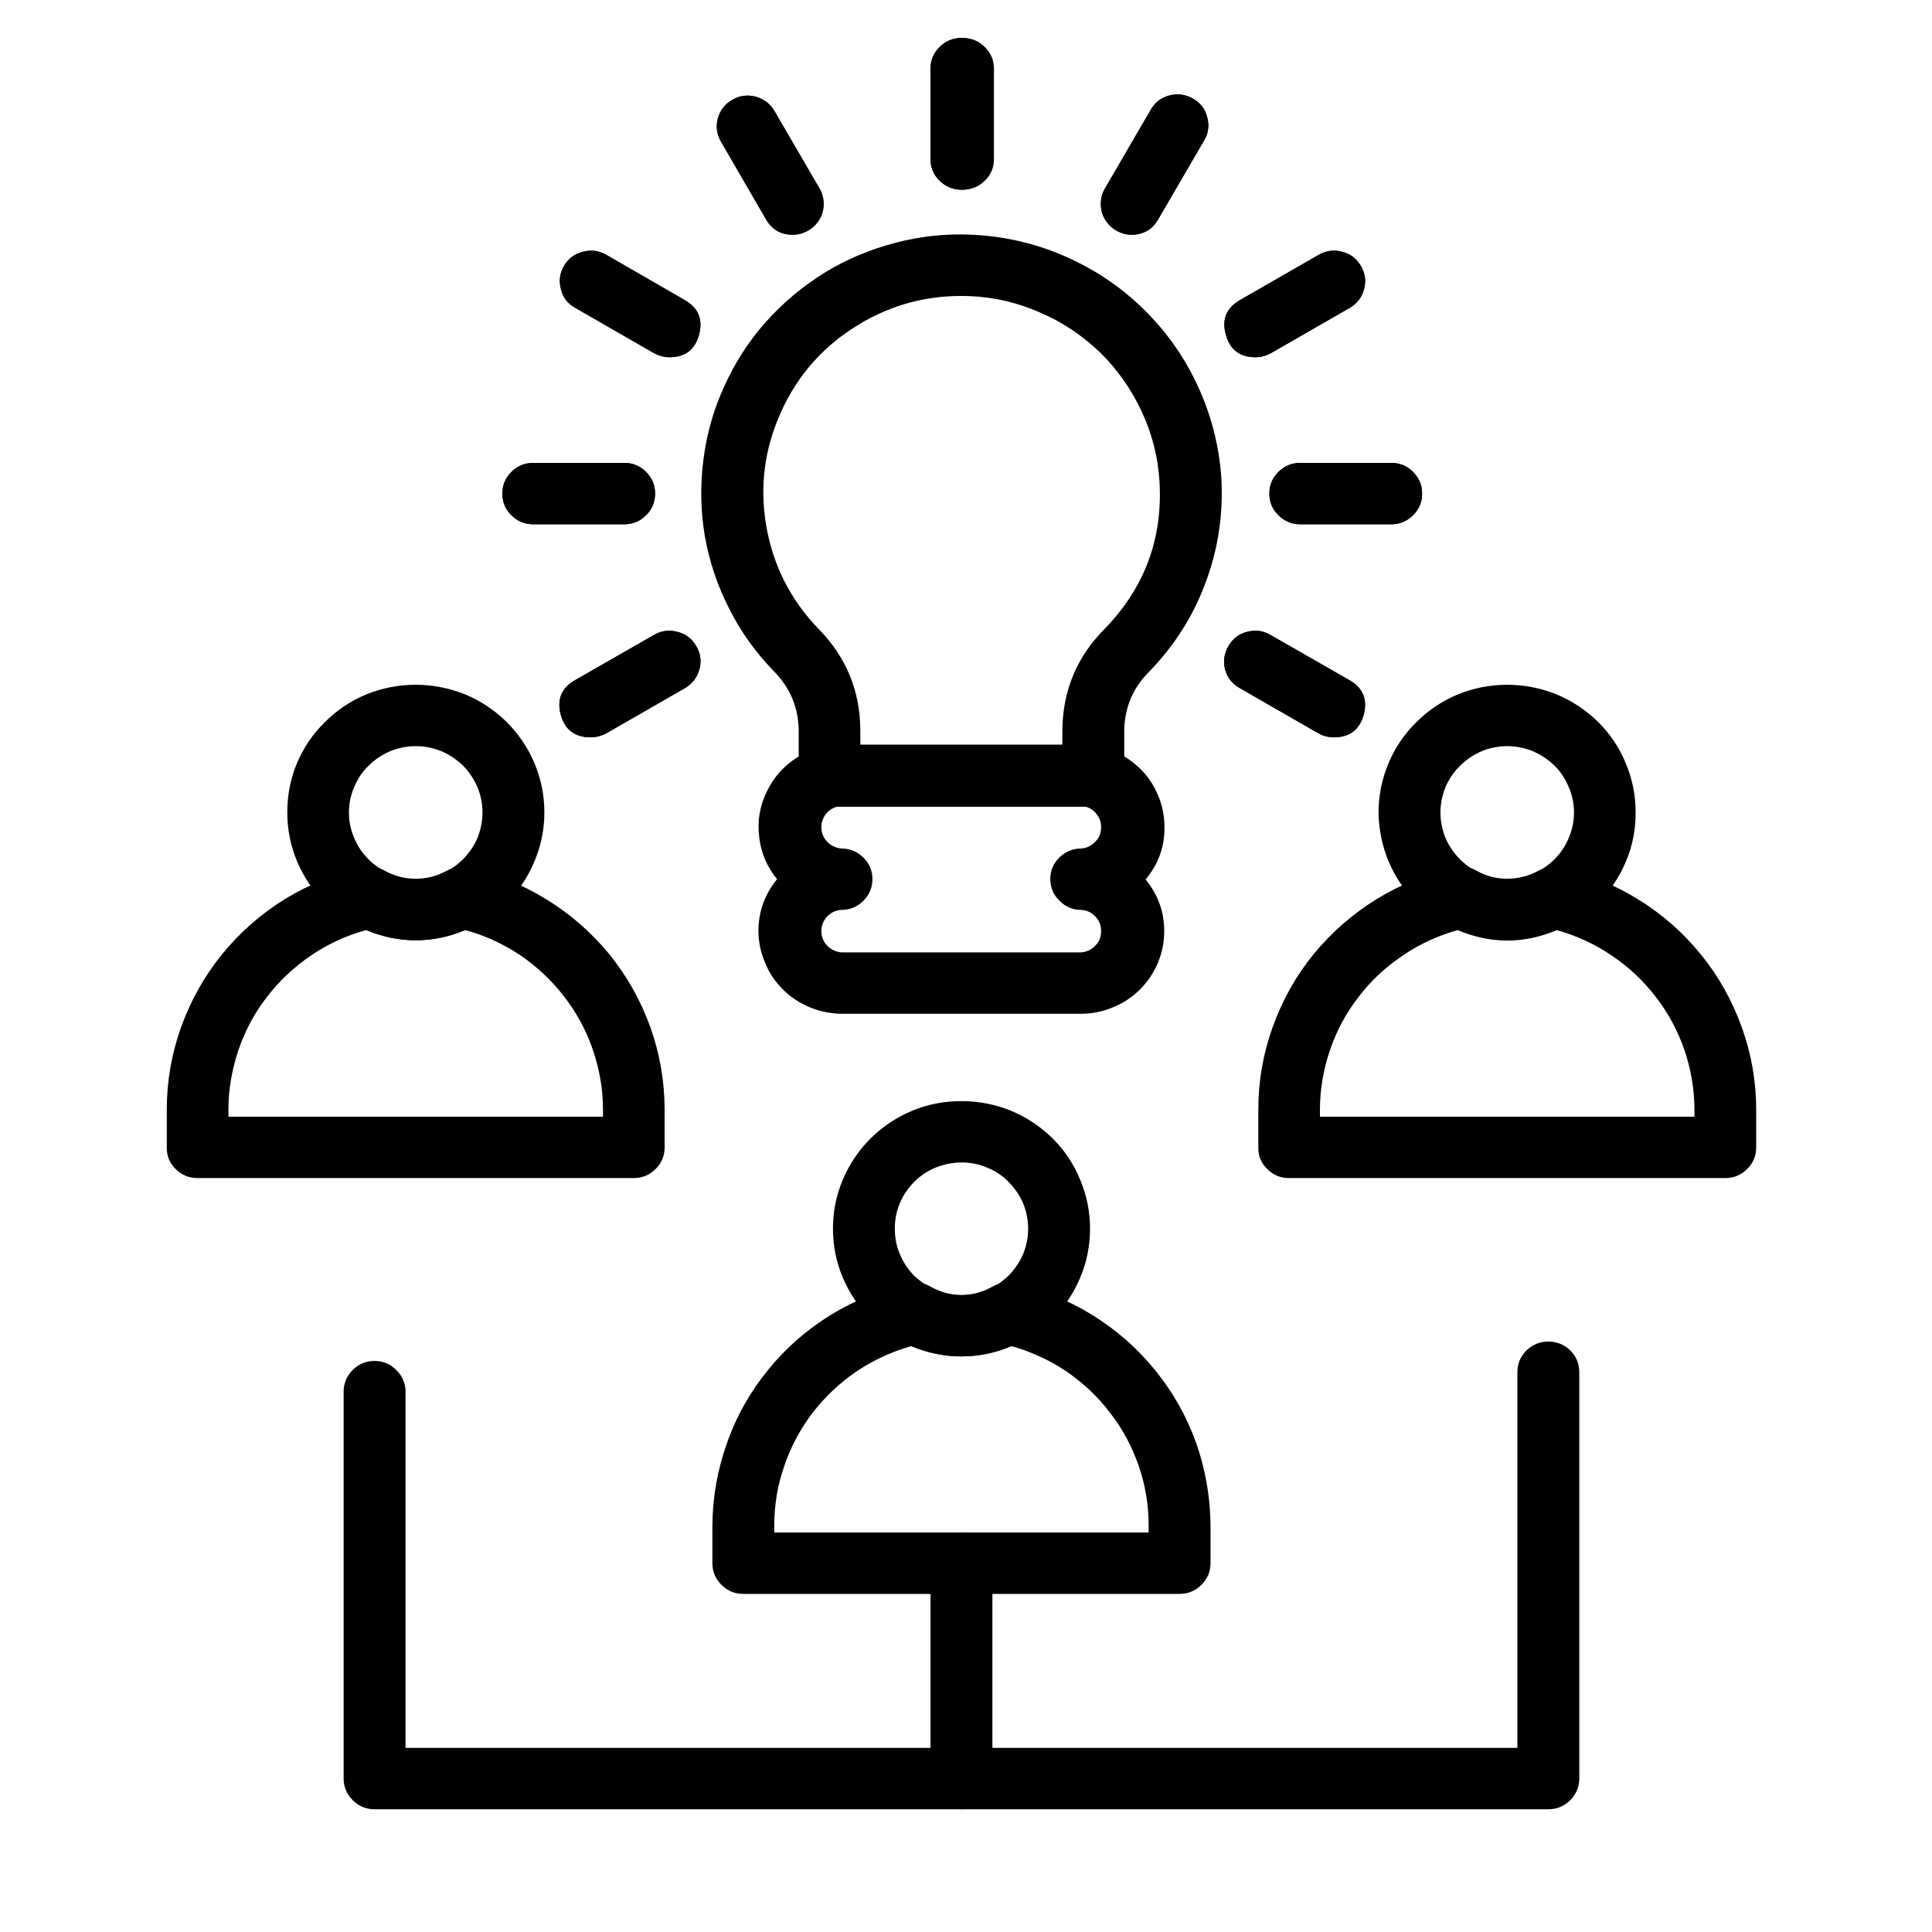 <svg xmlns="http://www.w3.org/2000/svg" xmlns:xlink="http://www.w3.org/1999/xlink" width="40" zoomAndPan="magnify" viewBox="0 0 30 30" height="40" preserveAspectRatio="xMidYMid meet" version="1.0"><defs><clipPath id="fc5685186b"><path d="M 2.59 13 L 11 13 L 11 19 L 2.59 19 Z M 2.59 13 " clip-rule="nonzero"/></clipPath><clipPath id="603e5181ad"><path d="M 19 13 L 27.266 13 L 27.266 19 L 19 19 Z M 19 13 " clip-rule="nonzero"/></clipPath><clipPath id="66a735ef22"><path d="M 14 23 L 16 23 L 16 28.133 L 14 28.133 Z M 14 23 " clip-rule="nonzero"/></clipPath><clipPath id="ffd6cb4b24"><path d="M 5 20 L 25 20 L 25 28.133 L 5 28.133 Z M 5 20 " clip-rule="nonzero"/></clipPath><clipPath id="b62bbd0c25"><path d="M 14 0.551 L 16 0.551 L 16 3 L 14 3 Z M 14 0.551 " clip-rule="nonzero"/></clipPath><clipPath id="fb42f2ef31"><path d="M 14 0.551 L 16 0.551 L 16 3 L 14 3 Z M 14 0.551 " clip-rule="nonzero"/></clipPath></defs><path fill="#000000" d="M 12.402 12.043 L 12.402 11.332 C 12.395 10.977 12.266 10.676 12.016 10.422 C 11.734 10.133 11.504 9.812 11.324 9.453 C 11.141 9.098 11.016 8.723 10.945 8.328 C 10.879 7.934 10.871 7.539 10.922 7.141 C 10.973 6.742 11.078 6.363 11.246 6 C 11.41 5.633 11.625 5.301 11.891 5 C 12.16 4.699 12.465 4.445 12.805 4.234 C 13.148 4.023 13.516 3.871 13.906 3.77 C 14.293 3.668 14.691 3.625 15.094 3.645 C 15.594 3.668 16.07 3.777 16.531 3.977 C 16.988 4.176 17.398 4.449 17.754 4.797 C 18.109 5.145 18.395 5.547 18.602 6 C 18.809 6.449 18.93 6.922 18.965 7.418 C 18.996 7.977 18.918 8.516 18.723 9.039 C 18.531 9.562 18.238 10.023 17.848 10.426 C 17.594 10.676 17.465 10.98 17.457 11.34 L 17.457 12.051 C 17.457 12.184 17.41 12.293 17.316 12.387 C 17.223 12.48 17.109 12.527 16.977 12.527 L 12.883 12.527 C 12.746 12.527 12.633 12.48 12.539 12.387 C 12.445 12.289 12.402 12.176 12.402 12.043 Z M 16.496 11.332 C 16.504 10.719 16.723 10.195 17.156 9.762 C 17.777 9.121 18.059 8.355 18.004 7.469 C 17.98 7.09 17.887 6.73 17.727 6.387 C 17.566 6.043 17.352 5.738 17.082 5.473 C 16.809 5.211 16.496 5 16.148 4.852 C 15.801 4.699 15.434 4.613 15.055 4.598 C 14.43 4.574 13.848 4.723 13.316 5.051 C 12.781 5.379 12.387 5.824 12.129 6.395 C 11.871 6.961 11.793 7.551 11.898 8.164 C 12.004 8.777 12.273 9.312 12.707 9.762 C 13.137 10.199 13.355 10.723 13.359 11.332 L 13.359 11.57 L 16.496 11.57 Z M 16.496 11.332 " fill-opacity="1" fill-rule="nonzero"/><path fill="#000000" d="M 11.777 14.457 C 11.777 14.156 11.875 13.887 12.066 13.652 C 11.91 13.461 11.816 13.242 11.789 12.996 C 11.758 12.75 11.797 12.516 11.906 12.293 C 12.012 12.07 12.172 11.891 12.383 11.758 C 12.594 11.629 12.82 11.562 13.07 11.562 L 16.793 11.562 C 16.965 11.562 17.129 11.594 17.289 11.66 C 17.445 11.727 17.586 11.82 17.707 11.938 C 17.828 12.059 17.922 12.199 17.984 12.355 C 18.051 12.512 18.082 12.676 18.082 12.844 C 18.086 13.152 17.984 13.422 17.789 13.656 C 17.98 13.891 18.078 14.156 18.078 14.457 C 18.078 14.629 18.047 14.789 17.98 14.949 C 17.914 15.105 17.824 15.242 17.703 15.363 C 17.582 15.484 17.441 15.578 17.281 15.641 C 17.125 15.707 16.961 15.742 16.789 15.742 L 13.066 15.742 C 12.895 15.738 12.73 15.707 12.574 15.641 C 12.414 15.574 12.277 15.484 12.156 15.363 C 12.035 15.242 11.941 15.105 11.879 14.945 C 11.812 14.789 11.777 14.625 11.777 14.457 Z M 16.309 13.652 C 16.309 13.52 16.355 13.406 16.449 13.316 C 16.543 13.223 16.656 13.176 16.789 13.176 C 16.875 13.168 16.949 13.133 17.008 13.07 C 17.07 13.008 17.098 12.934 17.098 12.844 C 17.098 12.758 17.07 12.684 17.008 12.617 C 16.949 12.555 16.875 12.52 16.789 12.516 L 13.066 12.516 C 12.98 12.52 12.906 12.555 12.844 12.617 C 12.785 12.684 12.754 12.758 12.754 12.844 C 12.754 12.934 12.785 13.008 12.844 13.07 C 12.906 13.133 12.98 13.168 13.066 13.176 C 13.199 13.176 13.312 13.223 13.406 13.316 C 13.5 13.406 13.547 13.52 13.547 13.652 C 13.547 13.781 13.5 13.895 13.406 13.988 C 13.312 14.082 13.199 14.129 13.066 14.129 C 12.98 14.133 12.906 14.168 12.844 14.23 C 12.785 14.297 12.754 14.371 12.754 14.457 C 12.754 14.547 12.785 14.621 12.844 14.684 C 12.906 14.746 12.98 14.781 13.066 14.789 L 16.789 14.789 C 16.875 14.781 16.949 14.746 17.008 14.684 C 17.07 14.621 17.098 14.547 17.098 14.457 C 17.098 14.371 17.07 14.297 17.008 14.23 C 16.949 14.168 16.875 14.133 16.789 14.129 C 16.656 14.129 16.547 14.082 16.453 13.988 C 16.359 13.898 16.312 13.789 16.309 13.656 Z M 16.309 13.652 " fill-opacity="1" fill-rule="nonzero"/><path fill="#000000" d="M 12.934 19.078 C 12.934 18.816 12.984 18.562 13.086 18.32 C 13.188 18.078 13.332 17.863 13.52 17.676 C 13.707 17.492 13.922 17.348 14.168 17.246 C 14.41 17.145 14.668 17.098 14.93 17.098 C 15.195 17.098 15.449 17.148 15.695 17.246 C 15.941 17.348 16.156 17.492 16.344 17.676 C 16.531 17.863 16.676 18.078 16.773 18.32 C 16.875 18.562 16.926 18.816 16.926 19.078 C 16.926 19.344 16.875 19.598 16.773 19.84 C 16.672 20.082 16.527 20.297 16.34 20.48 C 16.152 20.668 15.938 20.812 15.691 20.91 C 15.449 21.012 15.195 21.062 14.93 21.062 C 14.664 21.062 14.41 21.012 14.164 20.91 C 13.922 20.809 13.707 20.664 13.52 20.48 C 13.332 20.293 13.188 20.078 13.086 19.836 C 12.984 19.594 12.934 19.34 12.934 19.078 Z M 13.895 19.078 C 13.895 19.215 13.918 19.348 13.973 19.473 C 14.023 19.598 14.098 19.711 14.195 19.809 C 14.293 19.902 14.406 19.977 14.531 20.031 C 14.66 20.082 14.793 20.109 14.93 20.109 C 15.066 20.109 15.199 20.082 15.324 20.031 C 15.453 19.977 15.562 19.902 15.66 19.809 C 15.758 19.711 15.832 19.598 15.887 19.473 C 15.938 19.348 15.965 19.215 15.965 19.078 C 15.965 18.941 15.938 18.812 15.887 18.684 C 15.832 18.559 15.758 18.449 15.66 18.352 C 15.566 18.254 15.453 18.18 15.324 18.129 C 15.199 18.074 15.066 18.051 14.93 18.051 C 14.793 18.051 14.66 18.078 14.531 18.129 C 14.406 18.18 14.293 18.254 14.195 18.352 C 14.102 18.449 14.023 18.559 13.973 18.684 C 13.918 18.812 13.895 18.941 13.895 19.078 Z M 13.895 19.078 " fill-opacity="1" fill-rule="nonzero"/><path fill="#000000" d="M 11.062 24.273 L 11.062 23.684 C 11.066 23.246 11.141 22.82 11.289 22.406 C 11.434 21.992 11.648 21.613 11.926 21.273 C 12.203 20.93 12.531 20.645 12.906 20.414 C 13.285 20.184 13.688 20.023 14.121 19.93 C 14.234 19.902 14.344 19.918 14.445 19.977 C 14.77 20.156 15.09 20.156 15.414 19.977 C 15.516 19.922 15.625 19.906 15.738 19.93 C 16.172 20.023 16.578 20.184 16.953 20.414 C 17.328 20.645 17.656 20.93 17.934 21.273 C 18.211 21.613 18.426 21.992 18.574 22.406 C 18.719 22.82 18.793 23.246 18.797 23.684 L 18.797 24.273 C 18.797 24.402 18.75 24.516 18.656 24.609 C 18.562 24.703 18.449 24.75 18.316 24.75 L 11.543 24.75 C 11.41 24.75 11.297 24.703 11.203 24.609 C 11.109 24.516 11.062 24.402 11.062 24.273 Z M 17.836 23.684 C 17.836 23.367 17.785 23.059 17.68 22.758 C 17.578 22.461 17.43 22.184 17.234 21.934 C 17.043 21.68 16.812 21.469 16.551 21.289 C 16.285 21.113 16 20.984 15.691 20.898 C 15.184 21.117 14.676 21.117 14.164 20.898 C 13.859 20.984 13.574 21.113 13.309 21.289 C 13.043 21.469 12.816 21.684 12.621 21.934 C 12.43 22.184 12.281 22.461 12.18 22.758 C 12.074 23.059 12.023 23.367 12.023 23.684 L 12.023 23.797 L 17.836 23.797 Z M 17.836 23.684 " fill-opacity="1" fill-rule="nonzero"/><path fill="#000000" d="M 4.461 12.617 C 4.461 12.352 4.508 12.102 4.609 11.855 C 4.711 11.613 4.855 11.398 5.043 11.215 C 5.23 11.027 5.445 10.883 5.691 10.781 C 5.934 10.684 6.191 10.633 6.453 10.633 C 6.719 10.633 6.973 10.684 7.219 10.781 C 7.465 10.883 7.68 11.027 7.867 11.211 C 8.055 11.398 8.199 11.613 8.301 11.855 C 8.402 12.098 8.453 12.352 8.453 12.613 C 8.453 12.879 8.402 13.129 8.301 13.371 C 8.199 13.617 8.055 13.832 7.867 14.016 C 7.68 14.203 7.465 14.344 7.219 14.445 C 6.977 14.547 6.719 14.598 6.457 14.598 C 6.191 14.598 5.938 14.547 5.691 14.445 C 5.449 14.344 5.23 14.203 5.047 14.016 C 4.859 13.832 4.715 13.617 4.613 13.375 C 4.512 13.133 4.461 12.879 4.461 12.617 Z M 5.418 12.617 C 5.418 12.754 5.445 12.883 5.5 13.012 C 5.551 13.137 5.625 13.246 5.723 13.344 C 5.82 13.441 5.934 13.516 6.059 13.566 C 6.188 13.617 6.316 13.645 6.457 13.645 C 6.594 13.645 6.727 13.617 6.852 13.566 C 6.98 13.516 7.09 13.441 7.188 13.344 C 7.285 13.246 7.359 13.137 7.414 13.012 C 7.465 12.883 7.492 12.754 7.492 12.617 C 7.492 12.48 7.465 12.348 7.414 12.223 C 7.359 12.098 7.285 11.984 7.188 11.887 C 7.09 11.793 6.98 11.719 6.852 11.664 C 6.727 11.613 6.594 11.586 6.457 11.586 C 6.316 11.586 6.188 11.613 6.059 11.664 C 5.934 11.719 5.82 11.793 5.723 11.891 C 5.625 11.984 5.551 12.098 5.5 12.223 C 5.445 12.348 5.418 12.48 5.418 12.617 Z M 5.418 12.617 " fill-opacity="1" fill-rule="nonzero"/><g clip-path="url(#fc5685186b)"><path fill="#000000" d="M 2.59 17.812 L 2.59 17.23 C 2.59 16.789 2.664 16.363 2.812 15.949 C 2.961 15.535 3.172 15.16 3.449 14.816 C 3.727 14.477 4.055 14.188 4.43 13.957 C 4.809 13.727 5.211 13.566 5.645 13.473 C 5.758 13.445 5.867 13.461 5.973 13.52 C 6.293 13.699 6.617 13.699 6.938 13.52 C 7.043 13.465 7.152 13.449 7.266 13.473 C 7.695 13.566 8.102 13.73 8.477 13.961 C 8.855 14.191 9.18 14.477 9.461 14.816 C 9.738 15.16 9.949 15.535 10.098 15.949 C 10.246 16.363 10.32 16.793 10.32 17.23 L 10.32 17.816 C 10.32 17.949 10.273 18.062 10.18 18.152 C 10.086 18.246 9.973 18.293 9.84 18.293 L 3.066 18.293 C 2.934 18.293 2.82 18.246 2.727 18.152 C 2.633 18.059 2.586 17.945 2.59 17.812 Z M 9.363 17.23 C 9.363 16.914 9.309 16.605 9.207 16.305 C 9.105 16.004 8.957 15.73 8.762 15.477 C 8.57 15.227 8.34 15.012 8.078 14.832 C 7.812 14.656 7.527 14.523 7.219 14.441 C 6.711 14.656 6.199 14.656 5.691 14.441 C 5.383 14.523 5.098 14.656 4.836 14.832 C 4.57 15.012 4.34 15.227 4.148 15.477 C 3.953 15.727 3.805 16.004 3.703 16.305 C 3.602 16.605 3.547 16.914 3.547 17.23 L 3.547 17.34 L 9.363 17.34 Z M 9.363 17.23 " fill-opacity="1" fill-rule="nonzero"/></g><path fill="#000000" d="M 21.406 12.617 C 21.406 12.352 21.457 12.102 21.559 11.855 C 21.66 11.613 21.805 11.398 21.992 11.215 C 22.18 11.027 22.395 10.883 22.641 10.781 C 22.883 10.684 23.137 10.633 23.402 10.633 C 23.668 10.633 23.922 10.684 24.168 10.781 C 24.41 10.883 24.629 11.027 24.816 11.211 C 25.004 11.398 25.148 11.613 25.246 11.855 C 25.348 12.098 25.398 12.352 25.398 12.613 C 25.398 12.879 25.352 13.129 25.25 13.371 C 25.148 13.617 25.004 13.832 24.816 14.016 C 24.629 14.203 24.414 14.344 24.168 14.445 C 23.922 14.547 23.668 14.598 23.402 14.598 C 23.141 14.598 22.887 14.547 22.641 14.445 C 22.398 14.344 22.18 14.203 21.992 14.016 C 21.809 13.832 21.664 13.617 21.562 13.375 C 21.461 13.133 21.41 12.879 21.406 12.617 Z M 22.367 12.617 C 22.367 12.754 22.395 12.883 22.445 13.012 C 22.5 13.137 22.574 13.246 22.672 13.344 C 22.77 13.441 22.879 13.516 23.008 13.566 C 23.133 13.617 23.266 13.645 23.402 13.645 C 23.543 13.645 23.672 13.617 23.801 13.566 C 23.926 13.516 24.039 13.441 24.137 13.344 C 24.234 13.246 24.309 13.137 24.359 13.012 C 24.414 12.883 24.441 12.754 24.441 12.617 C 24.441 12.48 24.414 12.348 24.359 12.223 C 24.309 12.098 24.234 11.984 24.137 11.887 C 24.039 11.793 23.926 11.719 23.801 11.664 C 23.672 11.613 23.543 11.586 23.402 11.586 C 23.266 11.586 23.133 11.613 23.008 11.664 C 22.883 11.719 22.77 11.793 22.672 11.891 C 22.574 11.984 22.5 12.098 22.445 12.223 C 22.395 12.348 22.367 12.48 22.367 12.617 Z M 22.367 12.617 " fill-opacity="1" fill-rule="nonzero"/><g clip-path="url(#603e5181ad)"><path fill="#000000" d="M 19.539 17.812 L 19.539 17.23 C 19.539 16.789 19.613 16.363 19.762 15.949 C 19.91 15.535 20.121 15.156 20.398 14.816 C 20.68 14.473 21.008 14.188 21.383 13.957 C 21.762 13.727 22.164 13.566 22.598 13.473 C 22.711 13.445 22.82 13.461 22.926 13.52 C 23.246 13.699 23.57 13.699 23.891 13.52 C 23.996 13.465 24.105 13.449 24.219 13.473 C 24.648 13.566 25.055 13.73 25.43 13.961 C 25.805 14.191 26.133 14.477 26.41 14.82 C 26.688 15.16 26.898 15.539 27.047 15.953 C 27.195 16.363 27.27 16.793 27.27 17.23 L 27.27 17.816 C 27.27 17.949 27.223 18.062 27.129 18.152 C 27.035 18.246 26.922 18.293 26.789 18.293 L 20.016 18.293 C 19.883 18.293 19.77 18.246 19.676 18.152 C 19.582 18.059 19.535 17.945 19.539 17.812 Z M 26.312 17.23 C 26.309 16.914 26.258 16.605 26.156 16.305 C 26.051 16.004 25.906 15.73 25.711 15.48 C 25.516 15.227 25.289 15.012 25.023 14.836 C 24.762 14.656 24.473 14.527 24.168 14.441 C 23.66 14.66 23.148 14.66 22.641 14.441 C 22.332 14.527 22.047 14.656 21.785 14.836 C 21.52 15.012 21.289 15.227 21.098 15.477 C 20.902 15.73 20.754 16.004 20.652 16.305 C 20.551 16.605 20.496 16.914 20.496 17.23 L 20.496 17.34 L 26.312 17.34 Z M 26.312 17.23 " fill-opacity="1" fill-rule="nonzero"/></g><g clip-path="url(#66a735ef22)"><path fill="#000000" d="M 14.93 28.094 C 15.062 28.094 15.176 28.047 15.27 27.953 C 15.363 27.859 15.41 27.746 15.41 27.617 L 15.41 24.273 C 15.41 24.141 15.363 24.027 15.27 23.938 C 15.176 23.844 15.062 23.797 14.93 23.797 C 14.797 23.797 14.684 23.844 14.59 23.938 C 14.496 24.027 14.449 24.141 14.449 24.273 L 14.449 27.617 C 14.449 27.746 14.496 27.859 14.59 27.953 C 14.684 28.047 14.797 28.094 14.93 28.094 Z M 14.93 28.094 " fill-opacity="1" fill-rule="nonzero"/></g><g clip-path="url(#ffd6cb4b24)"><path fill="#000000" d="M 5.816 28.094 L 24.043 28.094 C 24.176 28.094 24.289 28.047 24.383 27.953 C 24.477 27.859 24.523 27.746 24.523 27.617 L 24.523 21.309 C 24.523 21.176 24.477 21.062 24.383 20.969 C 24.289 20.879 24.176 20.832 24.043 20.832 C 23.91 20.832 23.797 20.879 23.703 20.969 C 23.609 21.062 23.562 21.176 23.562 21.309 L 23.562 27.141 L 6.297 27.141 L 6.297 21.586 C 6.289 21.457 6.238 21.352 6.145 21.266 C 6.055 21.176 5.941 21.133 5.816 21.133 C 5.688 21.133 5.578 21.176 5.484 21.266 C 5.395 21.352 5.344 21.457 5.336 21.586 L 5.336 27.617 C 5.336 27.746 5.383 27.859 5.477 27.953 C 5.57 28.047 5.684 28.094 5.816 28.094 Z M 5.816 28.094 " fill-opacity="1" fill-rule="nonzero"/></g><g clip-path="url(#b62bbd0c25)"><path fill="#000000" d="M 14.93 2.945 C 15.062 2.945 15.176 2.898 15.27 2.805 C 15.363 2.715 15.41 2.602 15.41 2.469 L 15.41 1.066 C 15.41 0.938 15.363 0.824 15.27 0.73 C 15.176 0.637 15.062 0.59 14.93 0.59 C 14.797 0.59 14.684 0.637 14.59 0.73 C 14.496 0.824 14.449 0.938 14.449 1.066 L 14.449 2.469 C 14.449 2.602 14.496 2.715 14.59 2.805 C 14.684 2.898 14.797 2.945 14.93 2.945 Z M 14.93 2.945 " fill-opacity="1" fill-rule="nonzero"/><path fill="#000000" d="M 14.93 2.945 C 15.062 2.945 15.176 2.898 15.27 2.805 C 15.363 2.715 15.41 2.602 15.41 2.469 L 15.41 1.066 C 15.41 0.938 15.363 0.824 15.27 0.73 C 15.176 0.637 15.062 0.59 14.93 0.59 C 14.797 0.59 14.684 0.637 14.59 0.73 C 14.496 0.824 14.449 0.938 14.449 1.066 L 14.449 2.469 C 14.449 2.602 14.496 2.715 14.59 2.805 C 14.684 2.898 14.797 2.945 14.93 2.945 Z M 14.93 2.945 " fill-opacity="1" fill-rule="nonzero"/></g><path fill="#000000" d="M 12.312 3.645 C 12.398 3.645 12.477 3.621 12.551 3.578 C 12.625 3.535 12.684 3.477 12.727 3.402 C 12.77 3.332 12.789 3.25 12.789 3.168 C 12.789 3.082 12.77 3.004 12.727 2.93 L 12.02 1.715 C 11.953 1.605 11.855 1.535 11.73 1.5 C 11.605 1.469 11.484 1.484 11.371 1.551 C 11.258 1.613 11.184 1.711 11.148 1.832 C 11.113 1.957 11.129 2.078 11.191 2.191 L 11.895 3.406 C 11.988 3.566 12.125 3.645 12.312 3.645 Z M 12.312 3.645 " fill-opacity="1" fill-rule="nonzero"/><path fill="#000000" d="M 12.312 3.645 C 12.398 3.645 12.477 3.621 12.551 3.578 C 12.625 3.535 12.684 3.477 12.727 3.402 C 12.77 3.332 12.789 3.25 12.789 3.168 C 12.789 3.082 12.77 3.004 12.727 2.93 L 12.02 1.715 C 11.953 1.605 11.855 1.535 11.73 1.5 C 11.605 1.469 11.484 1.484 11.371 1.551 C 11.258 1.613 11.184 1.711 11.148 1.832 C 11.113 1.957 11.129 2.078 11.191 2.191 L 11.895 3.406 C 11.988 3.566 12.125 3.645 12.312 3.645 Z M 12.312 3.645 " fill-opacity="1" fill-rule="nonzero"/><path fill="#000000" d="M 10.395 5.547 C 10.637 5.547 10.793 5.43 10.855 5.195 C 10.918 4.961 10.844 4.781 10.633 4.66 L 9.414 3.957 C 9.297 3.891 9.176 3.875 9.051 3.91 C 8.922 3.941 8.824 4.016 8.758 4.129 C 8.691 4.246 8.676 4.363 8.711 4.492 C 8.742 4.621 8.816 4.715 8.934 4.781 L 10.156 5.484 C 10.23 5.523 10.309 5.547 10.395 5.547 Z M 10.395 5.547 " fill-opacity="1" fill-rule="nonzero"/><path fill="#000000" d="M 10.395 5.547 C 10.637 5.547 10.793 5.43 10.855 5.195 C 10.918 4.961 10.844 4.781 10.633 4.66 L 9.414 3.957 C 9.297 3.891 9.176 3.875 9.051 3.91 C 8.922 3.941 8.824 4.016 8.758 4.129 C 8.691 4.246 8.676 4.363 8.711 4.492 C 8.742 4.621 8.816 4.715 8.934 4.781 L 10.156 5.484 C 10.23 5.523 10.309 5.547 10.395 5.547 Z M 10.395 5.547 " fill-opacity="1" fill-rule="nonzero"/><path fill="#000000" d="M 8.281 8.141 L 9.691 8.141 C 9.824 8.141 9.938 8.094 10.031 8 C 10.125 7.91 10.172 7.797 10.172 7.664 C 10.172 7.531 10.125 7.422 10.031 7.328 C 9.938 7.234 9.824 7.188 9.691 7.188 L 8.281 7.188 C 8.148 7.188 8.035 7.234 7.941 7.328 C 7.848 7.422 7.801 7.531 7.801 7.664 C 7.801 7.797 7.848 7.91 7.941 8 C 8.035 8.094 8.148 8.141 8.281 8.141 Z M 8.281 8.141 " fill-opacity="1" fill-rule="nonzero"/><path fill="#000000" d="M 8.281 8.141 L 9.691 8.141 C 9.824 8.141 9.938 8.094 10.031 8 C 10.125 7.91 10.172 7.797 10.172 7.664 C 10.172 7.531 10.125 7.422 10.031 7.328 C 9.938 7.234 9.824 7.188 9.691 7.188 L 8.281 7.188 C 8.148 7.188 8.035 7.234 7.941 7.328 C 7.848 7.422 7.801 7.531 7.801 7.664 C 7.801 7.797 7.848 7.91 7.941 8 C 8.035 8.094 8.148 8.141 8.281 8.141 Z M 8.281 8.141 " fill-opacity="1" fill-rule="nonzero"/><path fill="#000000" d="M 9.172 11.449 C 9.258 11.449 9.34 11.426 9.414 11.387 L 10.637 10.684 C 10.75 10.617 10.824 10.523 10.859 10.395 C 10.895 10.27 10.879 10.148 10.812 10.035 C 10.746 9.918 10.648 9.844 10.52 9.812 C 10.391 9.777 10.27 9.793 10.156 9.859 L 8.934 10.559 C 8.719 10.68 8.645 10.859 8.707 11.098 C 8.773 11.332 8.926 11.449 9.172 11.449 Z M 9.172 11.449 " fill-opacity="1" fill-rule="nonzero"/><path fill="#000000" d="M 9.172 11.449 C 9.258 11.449 9.34 11.426 9.414 11.387 L 10.637 10.684 C 10.75 10.617 10.824 10.523 10.859 10.395 C 10.895 10.27 10.879 10.148 10.812 10.035 C 10.746 9.918 10.648 9.844 10.52 9.812 C 10.391 9.777 10.27 9.793 10.156 9.859 L 8.934 10.559 C 8.719 10.68 8.645 10.859 8.707 11.098 C 8.773 11.332 8.926 11.449 9.172 11.449 Z M 9.172 11.449 " fill-opacity="1" fill-rule="nonzero"/><g clip-path="url(#fb42f2ef31)"><path fill="#000000" d="M 14.953 2.945 C 15.086 2.945 15.199 2.898 15.293 2.805 C 15.387 2.715 15.434 2.602 15.434 2.469 L 15.434 1.066 C 15.434 0.938 15.387 0.824 15.293 0.73 C 15.199 0.637 15.086 0.59 14.953 0.59 C 14.82 0.59 14.707 0.637 14.613 0.73 C 14.52 0.824 14.473 0.938 14.473 1.066 L 14.473 2.469 C 14.473 2.602 14.52 2.715 14.613 2.805 C 14.707 2.898 14.82 2.945 14.953 2.945 Z M 14.953 2.945 " fill-opacity="1" fill-rule="nonzero"/></g><path fill="#000000" d="M 17.57 3.645 C 17.754 3.645 17.895 3.562 17.984 3.406 L 18.691 2.191 C 18.762 2.078 18.781 1.953 18.746 1.824 C 18.715 1.695 18.641 1.598 18.523 1.531 C 18.406 1.465 18.281 1.449 18.152 1.484 C 18.023 1.52 17.926 1.598 17.863 1.715 L 17.156 2.93 C 17.113 3.004 17.094 3.082 17.094 3.168 C 17.094 3.25 17.113 3.332 17.156 3.402 C 17.199 3.477 17.258 3.535 17.332 3.578 C 17.406 3.621 17.484 3.645 17.57 3.645 Z M 17.57 3.645 " fill-opacity="1" fill-rule="nonzero"/><path fill="#000000" d="M 17.57 3.645 C 17.754 3.645 17.895 3.562 17.984 3.406 L 18.691 2.191 C 18.762 2.078 18.781 1.953 18.746 1.824 C 18.715 1.695 18.641 1.598 18.523 1.531 C 18.406 1.465 18.281 1.449 18.152 1.484 C 18.023 1.52 17.926 1.598 17.863 1.715 L 17.156 2.93 C 17.113 3.004 17.094 3.082 17.094 3.168 C 17.094 3.25 17.113 3.332 17.156 3.402 C 17.199 3.477 17.258 3.535 17.332 3.578 C 17.406 3.621 17.484 3.645 17.57 3.645 Z M 17.57 3.645 " fill-opacity="1" fill-rule="nonzero"/><path fill="#000000" d="M 19.496 5.547 C 19.582 5.547 19.66 5.523 19.734 5.484 L 20.957 4.781 C 21.07 4.715 21.145 4.621 21.18 4.492 C 21.215 4.367 21.199 4.246 21.133 4.133 C 21.066 4.016 20.969 3.941 20.84 3.91 C 20.715 3.875 20.594 3.891 20.477 3.957 L 19.254 4.66 C 19.043 4.781 18.969 4.961 19.035 5.195 C 19.098 5.43 19.25 5.547 19.496 5.547 Z M 19.496 5.547 " fill-opacity="1" fill-rule="nonzero"/><path fill="#000000" d="M 19.496 5.547 C 19.582 5.547 19.66 5.523 19.734 5.484 L 20.957 4.781 C 21.07 4.715 21.145 4.621 21.18 4.492 C 21.215 4.367 21.199 4.246 21.133 4.133 C 21.066 4.016 20.969 3.941 20.84 3.91 C 20.715 3.875 20.594 3.891 20.477 3.957 L 19.254 4.66 C 19.043 4.781 18.969 4.961 19.035 5.195 C 19.098 5.43 19.25 5.547 19.496 5.547 Z M 19.496 5.547 " fill-opacity="1" fill-rule="nonzero"/><path fill="#000000" d="M 20.191 8.141 L 21.602 8.141 C 21.734 8.141 21.848 8.094 21.941 8 C 22.035 7.91 22.082 7.797 22.082 7.664 C 22.082 7.531 22.035 7.422 21.941 7.328 C 21.848 7.234 21.734 7.188 21.602 7.188 L 20.191 7.188 C 20.059 7.188 19.945 7.234 19.852 7.328 C 19.758 7.422 19.711 7.531 19.711 7.664 C 19.711 7.797 19.758 7.91 19.852 8 C 19.945 8.094 20.059 8.141 20.191 8.141 Z M 20.191 8.141 " fill-opacity="1" fill-rule="nonzero"/><path fill="#000000" d="M 20.191 8.141 L 21.602 8.141 C 21.734 8.141 21.848 8.094 21.941 8 C 22.035 7.91 22.082 7.797 22.082 7.664 C 22.082 7.531 22.035 7.422 21.941 7.328 C 21.848 7.234 21.734 7.188 21.602 7.188 L 20.191 7.188 C 20.059 7.188 19.945 7.234 19.852 7.328 C 19.758 7.422 19.711 7.531 19.711 7.664 C 19.711 7.797 19.758 7.91 19.852 8 C 19.945 8.094 20.059 8.141 20.191 8.141 Z M 20.191 8.141 " fill-opacity="1" fill-rule="nonzero"/><path fill="#000000" d="M 20.711 11.449 C 20.957 11.449 21.109 11.332 21.176 11.098 C 21.238 10.859 21.164 10.68 20.949 10.559 L 19.727 9.859 C 19.613 9.793 19.492 9.777 19.363 9.812 C 19.234 9.844 19.141 9.918 19.074 10.035 C 19.008 10.148 18.992 10.27 19.023 10.395 C 19.059 10.523 19.133 10.617 19.25 10.684 L 20.473 11.387 C 20.543 11.426 20.625 11.449 20.711 11.449 Z M 20.711 11.449 " fill-opacity="1" fill-rule="nonzero"/><path fill="#000000" d="M 20.711 11.449 C 20.957 11.449 21.109 11.332 21.176 11.098 C 21.238 10.859 21.164 10.68 20.949 10.559 L 19.727 9.859 C 19.613 9.793 19.492 9.777 19.363 9.812 C 19.234 9.844 19.141 9.918 19.074 10.035 C 19.008 10.148 18.992 10.27 19.023 10.395 C 19.059 10.523 19.133 10.617 19.25 10.684 L 20.473 11.387 C 20.543 11.426 20.625 11.449 20.711 11.449 Z M 20.711 11.449 " fill-opacity="1" fill-rule="nonzero"/></svg>
